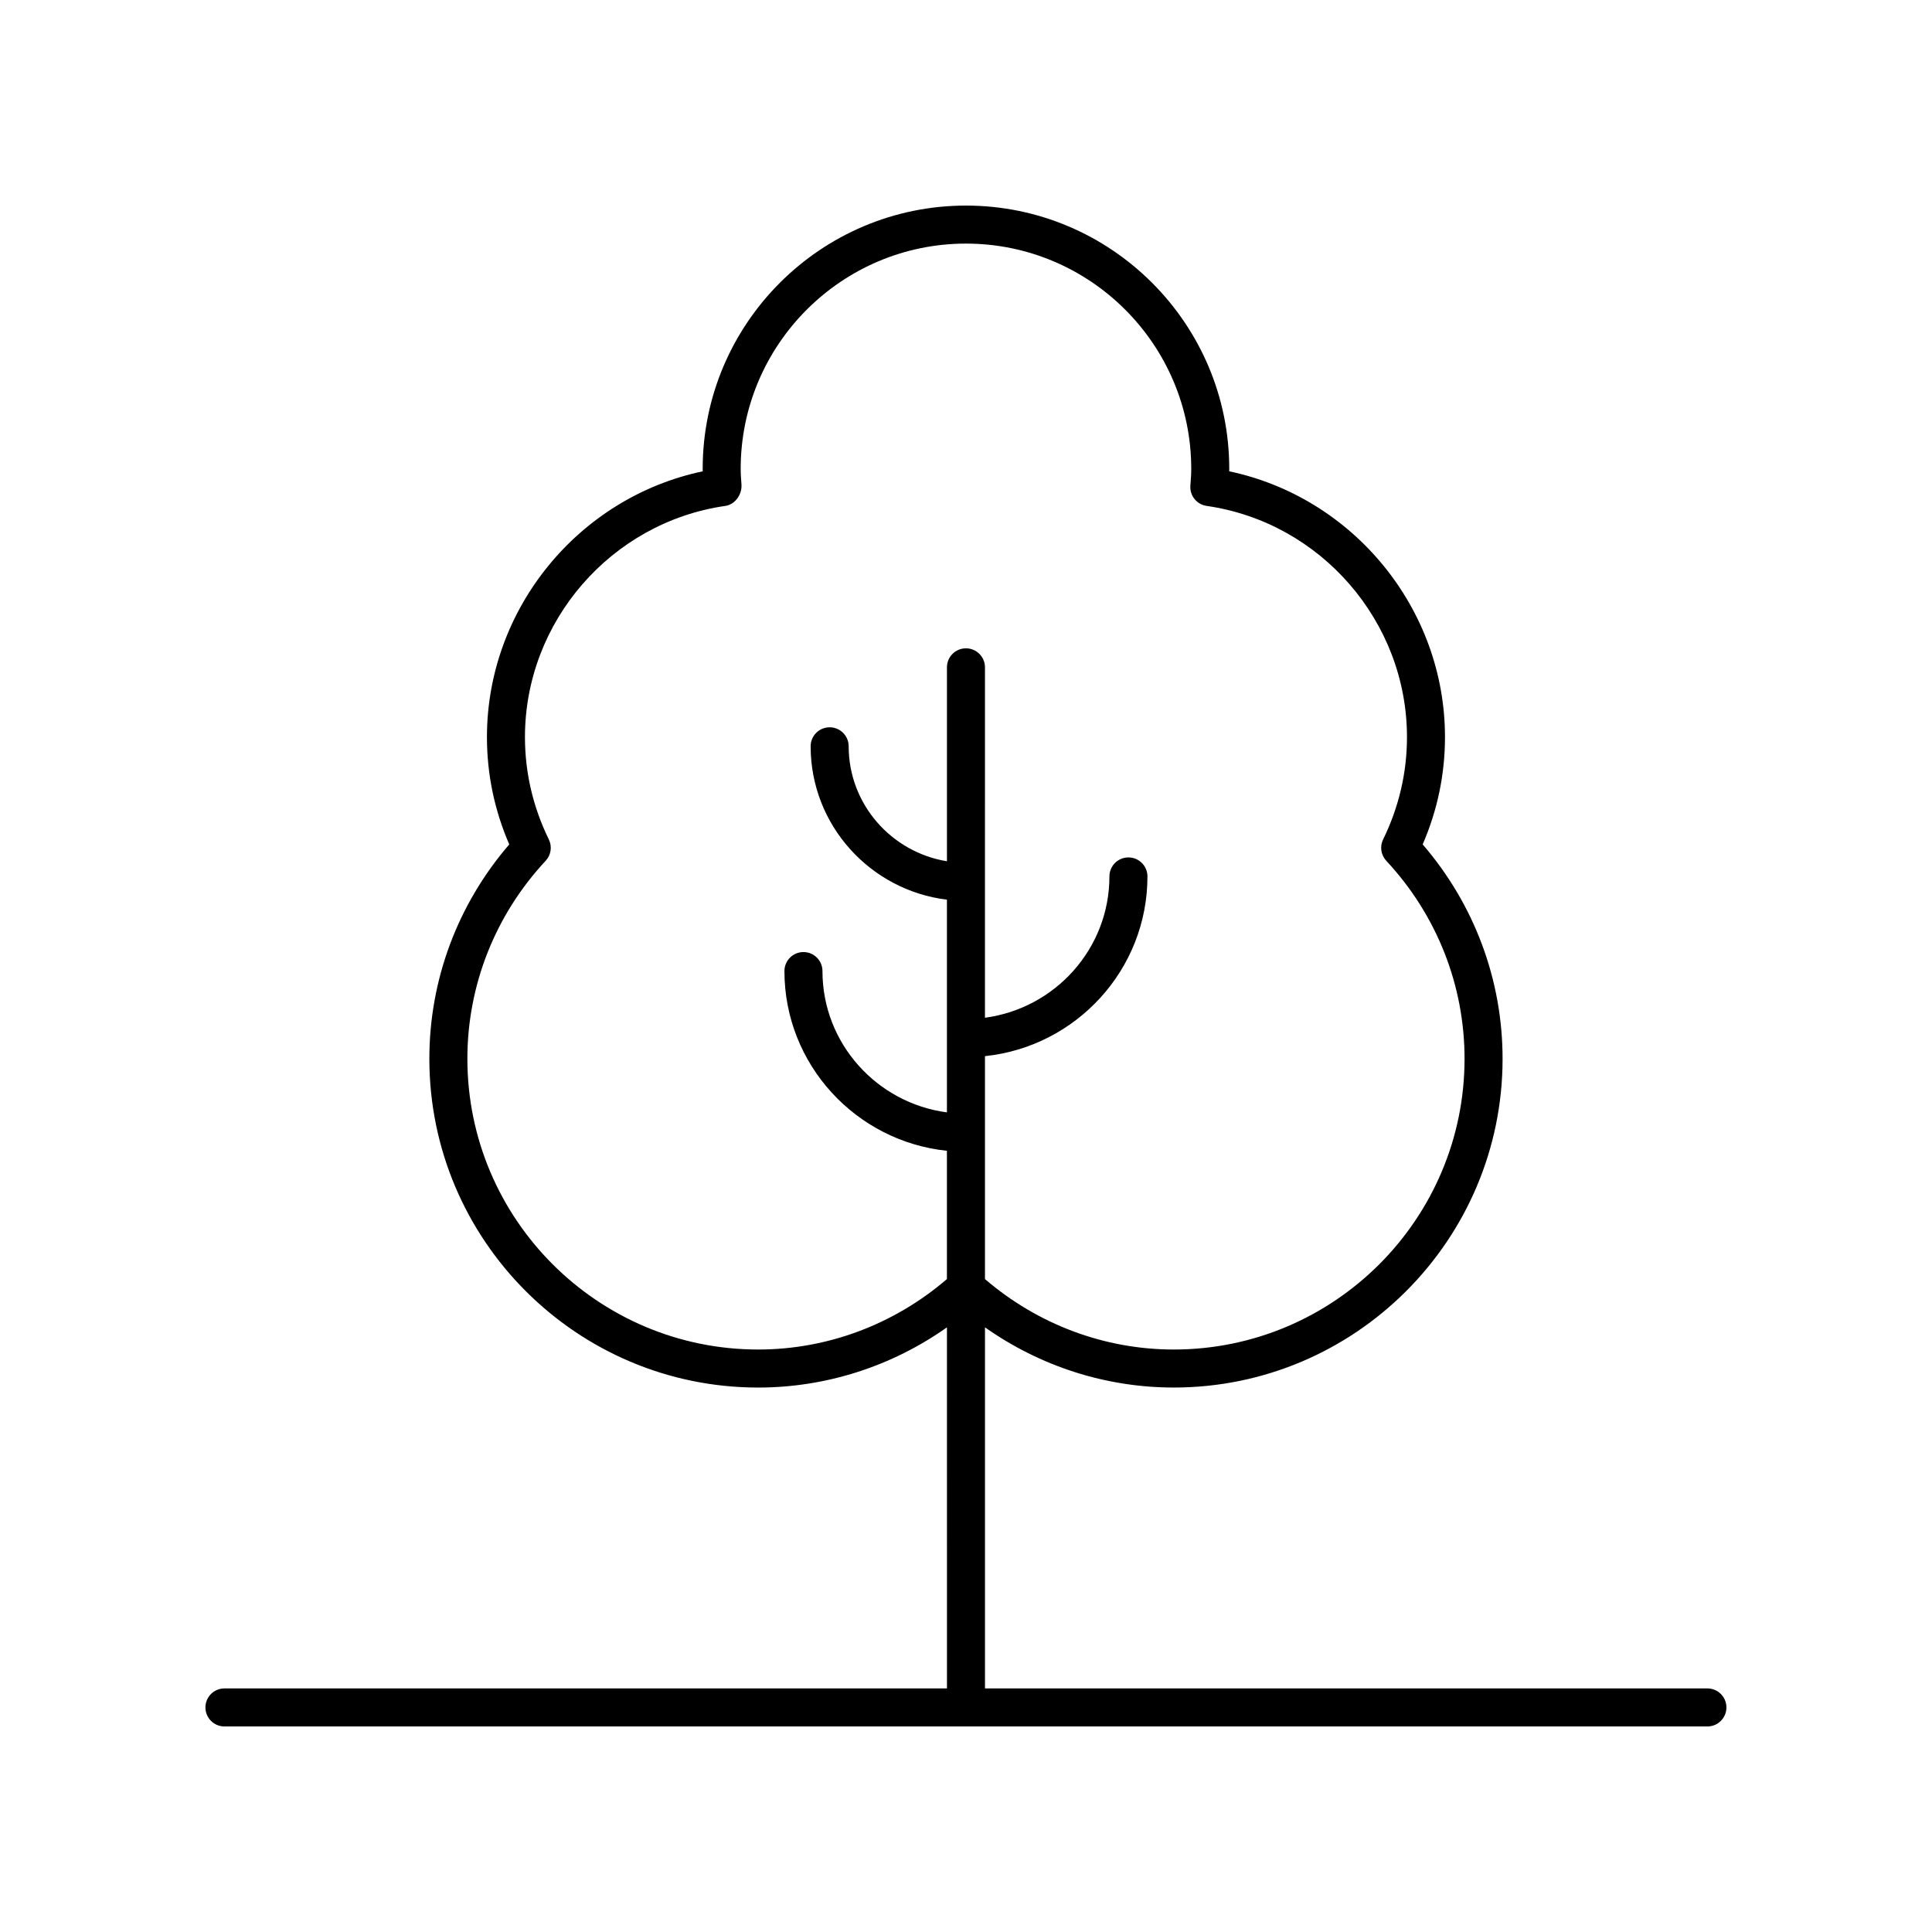 <?xml version="1.0" encoding="UTF-8"?>
<!-- Uploaded to: ICON Repo, www.svgrepo.com, Generator: ICON Repo Mixer Tools -->
<svg fill="#000000" width="800px" height="800px" version="1.1" viewBox="144 144 512 512" xmlns="http://www.w3.org/2000/svg">
 <path d="m203.48 591.45c-2.785 0-5.039 2.254-5.039 5.039 0 2.781 2.254 5.039 5.039 5.039h393c2.785 0 5.039-2.254 5.039-5.039 0-2.781-2.254-5.039-5.039-5.039h-191.45v-95.691c14.625 10.324 32.031 15.953 50.035 15.953 48.043 0 87.133-39.086 87.133-87.129 0-20.914-7.5-40.953-21.176-56.805 3.926-9.059 5.914-18.613 5.914-28.453 0-33.996-24.273-63.488-57.176-70.422 0.004-0.215 0.004-0.434 0.004-0.652 0.004-38.469-31.297-69.77-69.77-69.77s-69.777 31.301-69.777 69.773c0 0.215 0 0.434 0.004 0.652-32.898 6.934-57.176 36.426-57.176 70.422 0 9.836 1.988 19.391 5.914 28.453-13.676 15.852-21.176 35.891-21.176 56.805 0 48.043 39.09 87.129 87.133 87.129 18.008 0 35.41-5.629 50.035-15.953l0.004 95.688zm141.44-89.812c-42.488 0-77.059-34.566-77.059-77.051 0-19.484 7.371-38.117 20.746-52.473 1.422-1.523 1.758-3.769 0.84-5.648-4.195-8.582-6.328-17.715-6.328-27.137 0-30.574 22.824-56.906 53.098-61.258 2.617-0.375 4.477-3.059 4.281-5.703-0.102-1.363-0.207-2.727-0.207-4.117 0.004-32.914 26.781-59.695 59.703-59.695 32.918 0 59.699 26.781 59.699 59.695 0 1.391-0.102 2.754-0.23 4.461-0.195 2.641 1.688 4.981 4.305 5.359 30.273 4.348 53.098 30.684 53.098 61.258 0 9.422-2.129 18.555-6.328 27.137-0.914 1.879-0.582 4.121 0.84 5.648 13.379 14.355 20.746 32.988 20.746 52.473 0 42.488-34.566 77.051-77.059 77.051-18.375 0-36.035-6.652-50.035-18.668v-59.078c24.164-2.516 43.059-22.914 43.059-47.629 0-2.781-2.254-5.039-5.039-5.039-2.785 0-5.039 2.254-5.039 5.039 0 19.152-14.398 34.984-32.984 37.449l0.004-92.859c0-2.781-2.254-5.039-5.039-5.039s-5.039 2.254-5.039 5.039v51.391c-14.742-2.406-26.043-15.133-26.043-30.465 0-2.781-2.254-5.039-5.039-5.039s-5.039 2.254-5.039 5.039c0 20.898 15.797 38.16 36.117 40.648v56.367c-18.586-2.465-32.984-18.297-32.984-37.449 0-2.781-2.254-5.039-5.039-5.039-2.785 0-5.039 2.254-5.039 5.039 0 24.715 18.898 45.113 43.059 47.629v33.992c-13.992 12.02-31.648 18.672-50.023 18.672z"/>
</svg>
